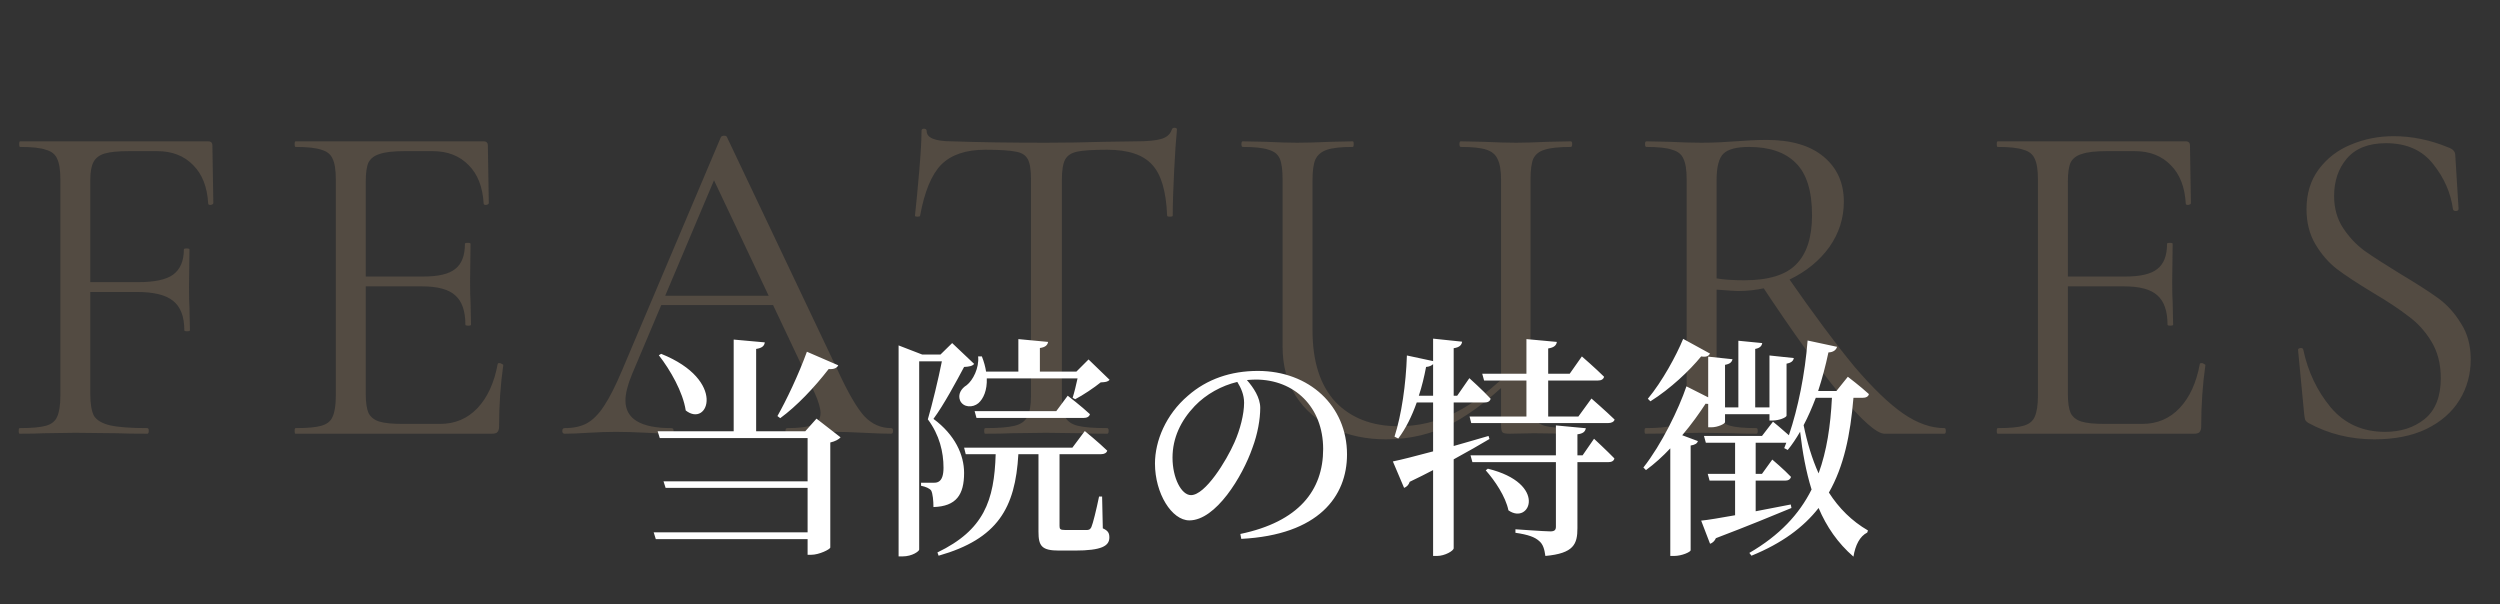 <svg width="513" height="124" viewBox="0 0 513 124" fill="none" xmlns="http://www.w3.org/2000/svg">
<rect x="0" y="0" width="513" height="124" fill="#333333" stroke="none"/>
<path d="M4.032 89C3.904 89 3.84 88.808 3.84 88.424C3.84 88.04 3.904 87.848 4.032 87.848C6.464 87.848 8.256 87.688 9.408 87.368C10.56 87.048 11.328 86.44 11.712 85.544C12.16 84.584 12.384 83.144 12.384 81.224V36.776C12.384 34.856 12.16 33.448 11.712 32.552C11.328 31.656 10.56 31.048 9.408 30.728C8.32 30.344 6.56 30.152 4.128 30.152C4 30.152 3.936 29.96 3.936 29.576C3.936 29.192 4 29 4.128 29H42.72C43.296 29 43.584 29.288 43.584 29.864L43.776 41.672C43.776 41.864 43.584 41.992 43.2 42.056C42.88 42.056 42.72 41.96 42.72 41.768C42.528 38.376 41.504 35.752 39.648 33.896C37.792 31.976 35.328 31.016 32.256 31.016H26.4C24.224 31.016 22.592 31.176 21.504 31.496C20.416 31.816 19.648 32.392 19.2 33.224C18.752 34.056 18.528 35.272 18.528 36.872V80.84C18.528 82.888 18.784 84.392 19.296 85.352C19.872 86.248 20.96 86.888 22.56 87.272C24.224 87.656 26.784 87.848 30.24 87.848C30.432 87.848 30.528 88.04 30.528 88.424C30.528 88.808 30.432 89 30.24 89C27.616 89 25.568 88.968 24.096 88.904L15.456 88.808L8.928 88.904C7.776 88.968 6.144 89 4.032 89ZM37.824 67.784C37.824 64.968 37.056 62.952 35.52 61.736C34.048 60.52 31.552 59.912 28.032 59.912H15.648V57.896H28.32C31.712 57.896 34.112 57.384 35.52 56.36C36.992 55.272 37.728 53.544 37.728 51.176C37.728 51.048 37.92 50.984 38.304 50.984C38.688 50.984 38.88 51.048 38.88 51.176L38.784 58.952C38.784 60.808 38.816 62.216 38.88 63.176L38.976 67.784C38.976 67.912 38.784 67.976 38.4 67.976C38.016 67.976 37.824 67.912 37.824 67.784ZM60.652 89C60.524 89 60.46 88.808 60.46 88.424C60.46 88.04 60.524 87.848 60.652 87.848C63.084 87.848 64.844 87.688 65.932 87.368C67.084 87.048 67.852 86.44 68.236 85.544C68.684 84.584 68.908 83.144 68.908 81.224V36.776C68.908 34.856 68.684 33.448 68.236 32.552C67.852 31.656 67.084 31.048 65.932 30.728C64.844 30.344 63.084 30.152 60.652 30.152C60.524 30.152 60.46 29.96 60.46 29.576C60.46 29.192 60.524 29 60.652 29H99.244C99.82 29 100.108 29.288 100.108 29.864L100.3 41.672C100.3 41.864 100.108 41.992 99.724 42.056C99.404 42.056 99.244 41.96 99.244 41.768C99.052 38.376 98.028 35.752 96.172 33.896C94.316 31.976 91.852 31.016 88.78 31.016H82.924C80.684 31.016 79.02 31.208 77.932 31.592C76.844 31.912 76.076 32.488 75.628 33.32C75.244 34.152 75.052 35.464 75.052 37.256V80.84C75.052 82.568 75.244 83.88 75.628 84.776C76.076 85.608 76.812 86.184 77.836 86.504C78.86 86.824 80.46 86.984 82.636 86.984H90.316C93.388 86.984 95.948 85.896 97.996 83.72C100.044 81.544 101.42 78.536 102.124 74.696C102.124 74.568 102.252 74.504 102.508 74.504C102.7 74.504 102.86 74.568 102.988 74.696C103.18 74.76 103.276 74.824 103.276 74.888C102.7 78.92 102.412 83.144 102.412 87.56C102.412 88.072 102.284 88.456 102.028 88.712C101.836 88.904 101.452 89 100.876 89H60.652ZM95.5 66.632C95.5 63.816 94.796 61.8 93.388 60.584C92.044 59.368 89.772 58.76 86.572 58.76H72.172V56.744H86.86C89.932 56.744 92.108 56.232 93.388 55.208C94.732 54.184 95.404 52.456 95.404 50.024C95.404 49.896 95.596 49.832 95.98 49.832C96.364 49.832 96.556 49.896 96.556 50.024L96.46 57.8C96.46 59.656 96.492 61.064 96.556 62.024L96.652 66.632C96.652 66.76 96.46 66.824 96.076 66.824C95.692 66.824 95.5 66.76 95.5 66.632ZM135.35 60.68H160.79L161.462 62.6H134.39L135.35 60.68ZM182.87 87.848C183.126 87.848 183.254 88.04 183.254 88.424C183.254 88.808 183.126 89 182.87 89C181.654 89 179.766 88.936 177.206 88.808C174.646 88.68 172.79 88.616 171.638 88.616C170.23 88.616 168.438 88.68 166.262 88.808C164.214 88.936 162.646 89 161.558 89C161.302 89 161.174 88.808 161.174 88.424C161.174 88.04 161.302 87.848 161.558 87.848C163.99 87.848 165.718 87.624 166.742 87.176C167.83 86.728 168.374 85.928 168.374 84.776C168.374 83.816 167.99 82.472 167.222 80.744L145.91 35.72L148.31 32.744L129.686 76.808C128.79 78.984 128.342 80.776 128.342 82.184C128.342 85.96 131.478 87.848 137.75 87.848C138.07 87.848 138.23 88.04 138.23 88.424C138.23 88.808 138.07 89 137.75 89C136.598 89 134.934 88.936 132.758 88.808C130.326 88.68 128.214 88.616 126.422 88.616C124.758 88.616 122.838 88.68 120.662 88.808C118.742 88.936 117.142 89 115.862 89C115.542 89 115.382 88.808 115.382 88.424C115.382 88.04 115.542 87.848 115.862 87.848C117.654 87.848 119.158 87.528 120.374 86.888C121.654 86.184 122.838 85 123.926 83.336C125.078 81.608 126.326 79.144 127.67 75.944L147.926 28.136C148.054 27.944 148.278 27.848 148.598 27.848C148.918 27.848 149.11 27.944 149.174 28.136L171.83 75.848C174.006 80.584 175.862 83.784 177.398 85.448C178.934 87.048 180.758 87.848 182.87 87.848ZM202.15 30.728C198.182 30.728 195.174 31.752 193.126 33.8C191.142 35.848 189.702 39.336 188.806 44.264C188.806 44.392 188.614 44.456 188.23 44.456C187.91 44.456 187.75 44.392 187.75 44.264C188.006 41.96 188.294 38.952 188.614 35.24C188.934 31.528 189.094 28.744 189.094 26.888C189.094 26.568 189.254 26.408 189.574 26.408C189.958 26.408 190.15 26.568 190.15 26.888C190.15 28.296 191.878 29 195.334 29C200.838 29.192 207.27 29.288 214.63 29.288C218.406 29.288 222.406 29.224 226.63 29.096L233.158 29C235.462 29 237.158 28.84 238.246 28.52C239.398 28.2 240.134 27.56 240.454 26.6C240.518 26.344 240.71 26.216 241.03 26.216C241.35 26.216 241.51 26.344 241.51 26.6C241.318 28.456 241.126 31.272 240.934 35.048C240.742 38.824 240.646 41.896 240.646 44.264C240.646 44.392 240.454 44.456 240.07 44.456C239.686 44.456 239.494 44.392 239.494 44.264C239.302 39.272 238.278 35.784 236.422 33.8C234.566 31.752 231.494 30.728 227.206 30.728C224.326 30.728 222.278 30.856 221.062 31.112C219.846 31.368 219.014 31.912 218.566 32.744C218.118 33.576 217.894 34.984 217.894 36.968V81.224C217.894 83.208 218.118 84.648 218.566 85.544C219.014 86.44 219.878 87.048 221.158 87.368C222.438 87.688 224.454 87.848 227.206 87.848C227.398 87.848 227.494 88.04 227.494 88.424C227.494 88.808 227.398 89 227.206 89C225.094 89 223.398 88.968 222.118 88.904L214.63 88.808L207.43 88.904C206.15 88.968 204.39 89 202.15 89C202.022 89 201.958 88.808 201.958 88.424C201.958 88.04 202.022 87.848 202.15 87.848C204.902 87.848 206.918 87.688 208.198 87.368C209.478 87.048 210.342 86.44 210.79 85.544C211.302 84.584 211.558 83.144 211.558 81.224V36.776C211.558 34.792 211.334 33.416 210.886 32.648C210.438 31.816 209.606 31.304 208.39 31.112C207.174 30.856 205.094 30.728 202.15 30.728ZM308.018 36.968C308.018 35.048 307.794 33.64 307.346 32.744C306.962 31.784 306.194 31.112 305.042 30.728C303.954 30.344 302.194 30.152 299.762 30.152C299.57 30.152 299.474 29.96 299.474 29.576C299.474 29.192 299.57 29 299.762 29L304.37 29.096C307.186 29.224 309.426 29.288 311.09 29.288C312.754 29.288 314.93 29.224 317.618 29.096L322.322 29C322.514 29 322.61 29.192 322.61 29.576C322.61 29.96 322.514 30.152 322.322 30.152C319.89 30.152 318.098 30.344 316.946 30.728C315.858 31.048 315.09 31.656 314.642 32.552C314.258 33.448 314.066 34.856 314.066 36.776V81.224C314.066 83.144 314.258 84.584 314.642 85.544C315.09 86.44 315.858 87.048 316.946 87.368C318.098 87.688 319.89 87.848 322.322 87.848C322.514 87.848 322.61 88.04 322.61 88.424C322.61 88.808 322.514 89 322.322 89L314.738 88.904L309.746 89C308.978 89 308.498 88.904 308.306 88.712C308.114 88.52 308.018 88.008 308.018 87.176V36.968ZM311.762 76.04C306.834 81.032 302.258 84.648 298.034 86.888C293.874 89.064 289.33 90.152 284.402 90.152C280.37 90.152 276.722 89.384 273.458 87.848C270.258 86.312 267.73 84.104 265.874 81.224C264.082 78.344 263.186 74.984 263.186 71.144V36.776C263.186 34.856 262.994 33.448 262.61 32.552C262.226 31.656 261.458 31.048 260.306 30.728C259.218 30.344 257.458 30.152 255.026 30.152C254.834 30.152 254.738 29.96 254.738 29.576C254.738 29.192 254.834 29 255.026 29L259.73 29.096C262.418 29.224 264.562 29.288 266.162 29.288C267.954 29.288 270.258 29.224 273.074 29.096L277.586 29C277.714 29 277.778 29.192 277.778 29.576C277.778 29.96 277.714 30.152 277.586 30.152C275.218 30.152 273.458 30.344 272.306 30.728C271.154 31.112 270.354 31.784 269.906 32.744C269.522 33.64 269.33 35.048 269.33 36.968V67.784C269.33 74.184 270.898 79.08 274.034 82.472C277.234 85.8 281.554 87.464 286.994 87.464C291.09 87.464 294.962 86.536 298.61 84.68C302.322 82.824 306.386 79.688 310.802 75.272L311.762 76.04ZM386.709 89C385.109 89 382.037 86.28 377.493 80.84C373.013 75.336 367.605 67.784 361.269 58.184L366.645 56.552C372.213 64.552 376.853 70.792 380.565 75.272C384.341 79.688 387.669 82.888 390.549 84.872C393.429 86.856 396.245 87.848 398.997 87.848C399.189 87.848 399.285 88.04 399.285 88.424C399.285 88.808 399.189 89 398.997 89H386.709ZM362.517 28.712C367.573 28.712 371.477 29.864 374.229 32.168C376.981 34.472 378.357 37.544 378.357 41.384C378.357 44.776 377.365 47.88 375.381 50.696C373.397 53.448 370.709 55.656 367.317 57.32C363.989 58.92 360.405 59.72 356.565 59.72C356.181 59.72 354.741 59.624 352.245 59.432V81.224C352.245 83.208 352.437 84.648 352.821 85.544C353.205 86.44 353.941 87.048 355.029 87.368C356.181 87.688 357.973 87.848 360.405 87.848C360.597 87.848 360.693 88.04 360.693 88.424C360.693 88.808 360.597 89 360.405 89C358.421 89 356.853 88.968 355.701 88.904L349.077 88.808L342.549 88.904C341.397 88.968 339.765 89 337.653 89C337.525 89 337.461 88.808 337.461 88.424C337.461 88.04 337.525 87.848 337.653 87.848C340.085 87.848 341.877 87.688 343.029 87.368C344.181 86.984 344.981 86.344 345.429 85.448C345.877 84.552 346.101 83.144 346.101 81.224V36.776C346.101 34.856 345.877 33.448 345.429 32.552C345.045 31.656 344.277 31.048 343.125 30.728C342.037 30.344 340.277 30.152 337.845 30.152C337.653 30.152 337.557 29.96 337.557 29.576C337.557 29.192 337.653 29 337.845 29L342.549 29.096C345.237 29.224 347.413 29.288 349.077 29.288C350.485 29.288 351.797 29.256 353.013 29.192C354.229 29.128 355.253 29.064 356.085 29C358.517 28.808 360.661 28.712 362.517 28.712ZM371.829 44.168C371.829 39.176 370.709 35.592 368.469 33.416C366.293 31.24 363.093 30.152 358.869 30.152C356.373 30.152 354.645 30.6 353.685 31.496C352.725 32.392 352.245 34.216 352.245 36.968V57.128C353.781 57.384 355.669 57.512 357.909 57.512C362.901 57.512 366.453 56.424 368.565 54.248C370.741 52.072 371.829 48.712 371.829 44.168ZM409.927 89C409.799 89 409.735 88.808 409.735 88.424C409.735 88.04 409.799 87.848 409.927 87.848C412.359 87.848 414.119 87.688 415.207 87.368C416.359 87.048 417.127 86.44 417.511 85.544C417.959 84.584 418.183 83.144 418.183 81.224V36.776C418.183 34.856 417.959 33.448 417.511 32.552C417.127 31.656 416.359 31.048 415.207 30.728C414.119 30.344 412.359 30.152 409.927 30.152C409.799 30.152 409.735 29.96 409.735 29.576C409.735 29.192 409.799 29 409.927 29H448.519C449.095 29 449.383 29.288 449.383 29.864L449.575 41.672C449.575 41.864 449.383 41.992 448.999 42.056C448.679 42.056 448.519 41.96 448.519 41.768C448.327 38.376 447.303 35.752 445.447 33.896C443.591 31.976 441.127 31.016 438.055 31.016H432.199C429.959 31.016 428.295 31.208 427.207 31.592C426.119 31.912 425.351 32.488 424.903 33.32C424.519 34.152 424.327 35.464 424.327 37.256V80.84C424.327 82.568 424.519 83.88 424.903 84.776C425.351 85.608 426.087 86.184 427.111 86.504C428.135 86.824 429.735 86.984 431.911 86.984H439.591C442.663 86.984 445.223 85.896 447.271 83.72C449.319 81.544 450.695 78.536 451.399 74.696C451.399 74.568 451.527 74.504 451.783 74.504C451.975 74.504 452.135 74.568 452.263 74.696C452.455 74.76 452.551 74.824 452.551 74.888C451.975 78.92 451.687 83.144 451.687 87.56C451.687 88.072 451.559 88.456 451.303 88.712C451.111 88.904 450.727 89 450.151 89H409.927ZM444.775 66.632C444.775 63.816 444.071 61.8 442.663 60.584C441.319 59.368 439.047 58.76 435.847 58.76H421.447V56.744H436.135C439.207 56.744 441.383 56.232 442.663 55.208C444.007 54.184 444.679 52.456 444.679 50.024C444.679 49.896 444.871 49.832 445.255 49.832C445.639 49.832 445.831 49.896 445.831 50.024L445.735 57.8C445.735 59.656 445.767 61.064 445.831 62.024L445.927 66.632C445.927 66.76 445.735 66.824 445.351 66.824C444.967 66.824 444.775 66.76 444.775 66.632ZM478.961 40.232C478.961 42.728 479.569 44.904 480.785 46.76C482.001 48.616 483.473 50.184 485.201 51.464C486.929 52.68 489.361 54.248 492.497 56.168C495.825 58.152 498.417 59.816 500.273 61.16C502.129 62.504 503.697 64.232 504.977 66.344C506.321 68.392 506.993 70.856 506.993 73.736C506.993 76.808 506.225 79.592 504.689 82.088C503.153 84.584 500.881 86.568 497.873 88.04C494.929 89.448 491.377 90.152 487.217 90.152C482.289 90.152 477.777 89.032 473.681 86.792C473.361 86.6 473.137 86.376 473.009 86.12C472.945 85.864 472.881 85.48 472.817 84.968L471.569 71.912C471.505 71.656 471.633 71.496 471.953 71.432C472.337 71.368 472.561 71.464 472.625 71.72C473.585 76.264 475.473 80.232 478.289 83.624C481.105 86.952 484.817 88.616 489.425 88.616C492.625 88.616 495.313 87.752 497.489 86.024C499.729 84.232 500.849 81.416 500.849 77.576C500.849 74.696 500.209 72.2 498.929 70.088C497.649 67.976 496.081 66.248 494.225 64.904C492.433 63.496 489.969 61.864 486.833 60.008C483.761 58.152 481.329 56.552 479.537 55.208C477.809 53.864 476.337 52.168 475.121 50.12C473.905 48.072 473.297 45.672 473.297 42.92C473.297 39.72 474.129 37 475.793 34.76C477.521 32.456 479.729 30.76 482.417 29.672C485.169 28.52 488.081 27.944 491.153 27.944C494.929 27.944 498.673 28.712 502.385 30.248C503.345 30.568 503.825 31.112 503.825 31.88L504.497 42.824C504.497 43.144 504.305 43.304 503.921 43.304C503.601 43.304 503.409 43.176 503.345 42.92C502.897 39.592 501.553 36.52 499.313 33.704C497.073 30.824 493.841 29.384 489.617 29.384C486.033 29.384 483.345 30.44 481.553 32.552C479.825 34.6 478.961 37.16 478.961 40.232Z" fill="#AD916D" fill-opacity="0.26"/>
<path d="M165.576 72.176L172.008 74.96C171.768 75.488 171.144 75.824 170.04 75.728C167.064 79.568 163.512 83.312 160.104 85.808L159.528 85.376C161.352 82.16 163.848 76.928 165.576 72.176ZM135.192 72.896L135.672 72.608C149.208 78.032 145.32 87.872 140.712 84.224C140.136 80.432 137.544 75.92 135.192 72.896ZM167.544 85.904L172.488 89.744C172.152 90.128 171.432 90.56 170.376 90.8V112.352C170.328 112.736 168.072 113.84 166.488 113.84H165.72V110.624H134.568L134.136 109.232H165.72V100.112H136.584L136.152 98.768H165.72V89.888H135.384L134.952 88.496H150.552V69.68L156.936 70.256C156.84 70.928 156.456 71.408 155.16 71.6V88.496H165.24L167.544 85.904ZM221.112 77.648H202.488C202.584 80.048 201.816 81.824 200.76 82.736C199.608 83.696 197.688 83.648 197.016 82.208C196.488 80.912 197.256 79.712 198.36 79.04C199.656 78.032 200.952 75.488 200.712 73.136H201.48C201.912 74.24 202.2 75.296 202.344 76.256H208.968V69.584L215.064 70.16C214.968 70.784 214.536 71.264 213.384 71.408V76.256H220.872L223.368 73.76L227.688 77.936C227.304 78.368 226.824 78.416 225.864 78.464C224.568 79.52 222.216 81.104 220.632 81.92L220.104 81.632C220.44 80.576 220.824 78.992 221.112 77.648ZM216.744 84.368L219.096 81.2C219.096 81.2 221.976 83.408 223.656 84.992C223.512 85.52 223.032 85.76 222.36 85.76H200.376L199.992 84.368H216.744ZM195.384 70.4L199.896 74.672C199.56 75.104 198.888 75.248 197.832 75.296C196.344 78.08 193.656 83.12 191.544 85.952C195.96 89.216 197.832 93.344 197.832 97.04C197.832 101.504 196.248 103.904 191.544 104.048C191.544 102.8 191.4 101.216 191.064 100.64C190.728 100.208 189.96 99.872 189 99.68V99.056H191.592C192.072 99.056 192.312 99.008 192.648 98.816C193.272 98.432 193.608 97.52 193.608 95.984C193.608 92.768 192.792 89.264 190.392 86.048C191.256 83.12 192.552 77.792 193.272 74.144H188.616V112.784C188.616 113.072 187.272 114.176 185.16 114.176H184.392V70.88L189.24 72.752H192.984L195.384 70.4ZM226.152 101.888L226.296 108.416C227.4 108.896 227.64 109.424 227.64 110.288C227.64 112.016 226.104 112.976 220.536 112.976H217.32C213.72 112.976 213.096 112.016 213.096 109.088V93.2H208.968C208.344 104.24 204.744 110.576 192.6 114.032L192.36 113.36C201.912 108.752 204.024 102.752 204.312 93.2H198.168L197.832 91.856H220.056L222.6 88.448C222.6 88.448 225.48 90.8 227.208 92.48C227.064 92.96 226.584 93.2 225.912 93.2H217.416V93.776V107.936C217.416 108.56 217.56 108.752 218.52 108.752H220.872H223.128C223.56 108.704 223.704 108.608 223.944 108.176C224.28 107.408 224.952 104.672 225.528 101.888H226.152ZM255.288 82.64C255.288 81.008 254.664 79.616 253.896 78.368C250.68 79.136 247.512 80.864 245.16 83.312C242.28 86.336 240.6 89.888 240.6 93.92C240.6 98.096 242.424 101.6 244.392 101.6C247.32 101.6 251.64 94.592 253.32 90.752C254.472 88.16 255.288 84.992 255.288 82.64ZM254.712 110.576L254.52 109.568C266.472 107.072 271.512 100.64 271.512 92.144C271.512 83.456 265.56 77.888 257.688 77.888C257.112 77.888 256.488 77.936 255.864 77.984C257.208 79.52 258.6 81.584 258.6 83.696C258.6 86.048 258.072 89.024 257.016 91.856C254.952 97.808 249.48 106.784 244.056 106.784C240.456 106.784 237 101.264 237 95.12C237 90.512 239.208 85.088 243.768 81.2C247.656 77.792 252.552 76.112 258.12 76.112C268.632 76.112 276.408 83.264 276.408 93.248C276.408 101.84 270.6 109.76 254.712 110.576ZM304.536 78.08L304.152 76.688H313.224V69.584L319.464 70.16C319.368 70.832 318.936 71.312 317.688 71.504V76.688H322.104L324.6 73.136C324.6 73.136 327.48 75.632 329.16 77.312C329.016 77.84 328.584 78.08 327.912 78.08H317.688V85.472H323.88L326.568 81.776C326.568 81.776 329.544 84.368 331.32 86.096C331.176 86.576 330.648 86.816 329.976 86.816H301.896L301.56 85.472H313.224V78.08H304.536ZM291.144 81.2H294.072V74.72C293.784 75.008 293.304 75.248 292.632 75.296C292.248 77.312 291.768 79.328 291.144 81.2ZM305.448 89.456L305.64 90.08C303.72 91.232 301.272 92.624 298.296 94.256V112.496C298.296 113.024 296.472 114.08 294.888 114.08H294.072V96.464C292.584 97.232 291 98.048 289.272 98.864C289.08 99.488 288.648 99.92 288.12 100.112L285.816 94.688C287.496 94.352 290.472 93.584 294.072 92.624V82.592H290.712C289.704 85.424 288.456 87.968 286.92 89.984L286.152 89.6C287.592 85.136 288.504 78.848 288.696 72.944L294.072 74.096V69.488L300.024 70.112C299.928 70.784 299.544 71.264 298.296 71.456V81.2H299.016L301.512 77.6C301.512 77.6 304.296 80.096 305.88 81.824C305.736 82.352 305.304 82.592 304.632 82.592H298.296V91.52C300.6 90.848 303.048 90.176 305.448 89.456ZM304.872 96.512L305.304 96.176C317.688 99.2 313.944 107.84 309.528 104.72C308.952 101.888 306.744 98.624 304.872 96.512ZM324.744 93.44L327.096 90.032C327.096 90.032 329.736 92.48 331.272 94.064C331.176 94.592 330.696 94.832 330.024 94.832H323.688V108.368C323.688 111.632 322.968 113.552 317.112 114.08C316.92 112.688 316.632 111.632 315.768 110.96C314.952 110.24 313.656 109.712 310.968 109.328V108.608C310.968 108.608 317.016 109.04 318.12 109.04C318.984 109.04 319.272 108.752 319.272 108.08V94.832H302.136L301.752 93.44H319.272V87.296L325.416 87.872C325.272 88.592 324.84 88.976 323.688 89.12V93.44H324.744ZM345.384 69.536L350.904 72.56C350.616 73.04 350.184 73.328 349.08 73.136C346.728 76.016 342.792 79.76 338.664 82.352L338.136 81.824C341.064 78.32 343.992 72.944 345.384 69.536ZM350.52 87.68V82.88C350.376 82.88 350.184 82.88 349.992 82.832C348.744 84.752 347.112 87.056 345.192 89.312L348.408 90.512C348.264 90.992 347.832 91.28 346.92 91.424V112.928C346.872 113.264 345.144 114.08 343.512 114.08H342.744V92C341.208 93.632 339.528 95.168 337.752 96.464L337.224 95.936C340.968 91.184 344.472 83.936 346.056 79.28L350.52 81.536V73.184L355.512 73.712C355.368 74.288 355.032 74.672 353.976 74.864V83.6H356.712V69.92L361.608 70.4C361.512 70.976 361.176 71.408 360.168 71.6V83.6H363.096V72.944L368.088 73.472C367.992 74.048 367.608 74.432 366.6 74.624V85.28C366.6 85.664 365.064 86.288 363.768 86.288H363.096V84.992H353.976V86.624C353.976 86.96 352.488 87.68 351.192 87.68H350.52ZM375.912 81.632H372.6C371.832 83.648 371.016 85.52 370.104 87.248C370.824 90.8 371.832 94.16 373.176 97.136C374.856 92.528 375.624 87.392 375.912 81.632ZM382.2 81.632H380.328C379.704 89.216 378.36 95.696 375.288 101.072C377.352 104.288 379.992 106.928 383.304 108.848L383.16 109.28C381.624 110.048 380.712 111.872 380.328 114.224C377.112 111.44 374.808 108.08 373.176 104.24C370.056 108.224 365.64 111.488 359.4 114.032L358.968 113.456C365.16 109.856 369.192 105.536 371.736 100.448C370.584 96.752 369.864 92.768 369.384 88.592C368.568 89.984 367.752 91.232 366.84 92.336L366.12 91.952L366.552 90.848H360.264V97.232H361.56L363.672 94.304C363.672 94.304 366.12 96.368 367.512 97.856C367.368 98.384 366.936 98.624 366.312 98.624H360.264V104.912C362.568 104.48 365.016 104 367.464 103.52L367.608 104.24C364.008 105.728 358.92 107.84 352.104 110.432C351.864 111.008 351.384 111.44 350.904 111.584L349.08 106.832C350.568 106.688 353.064 106.256 356.04 105.728V98.624H350.808L350.424 97.232H356.04V90.848H350.04L349.656 89.456H361.56L363.816 86.528C363.816 86.528 365.592 87.968 367.08 89.312C368.952 83.792 370.392 76.736 370.92 69.872L376.968 71.168C376.776 71.792 376.248 72.272 375.192 72.32C374.616 75.056 373.896 77.744 373.08 80.24H376.824L379.176 77.312C379.176 77.312 381.768 79.28 383.496 80.864C383.4 81.392 382.872 81.632 382.2 81.632Z" fill="white"/>
</svg>
